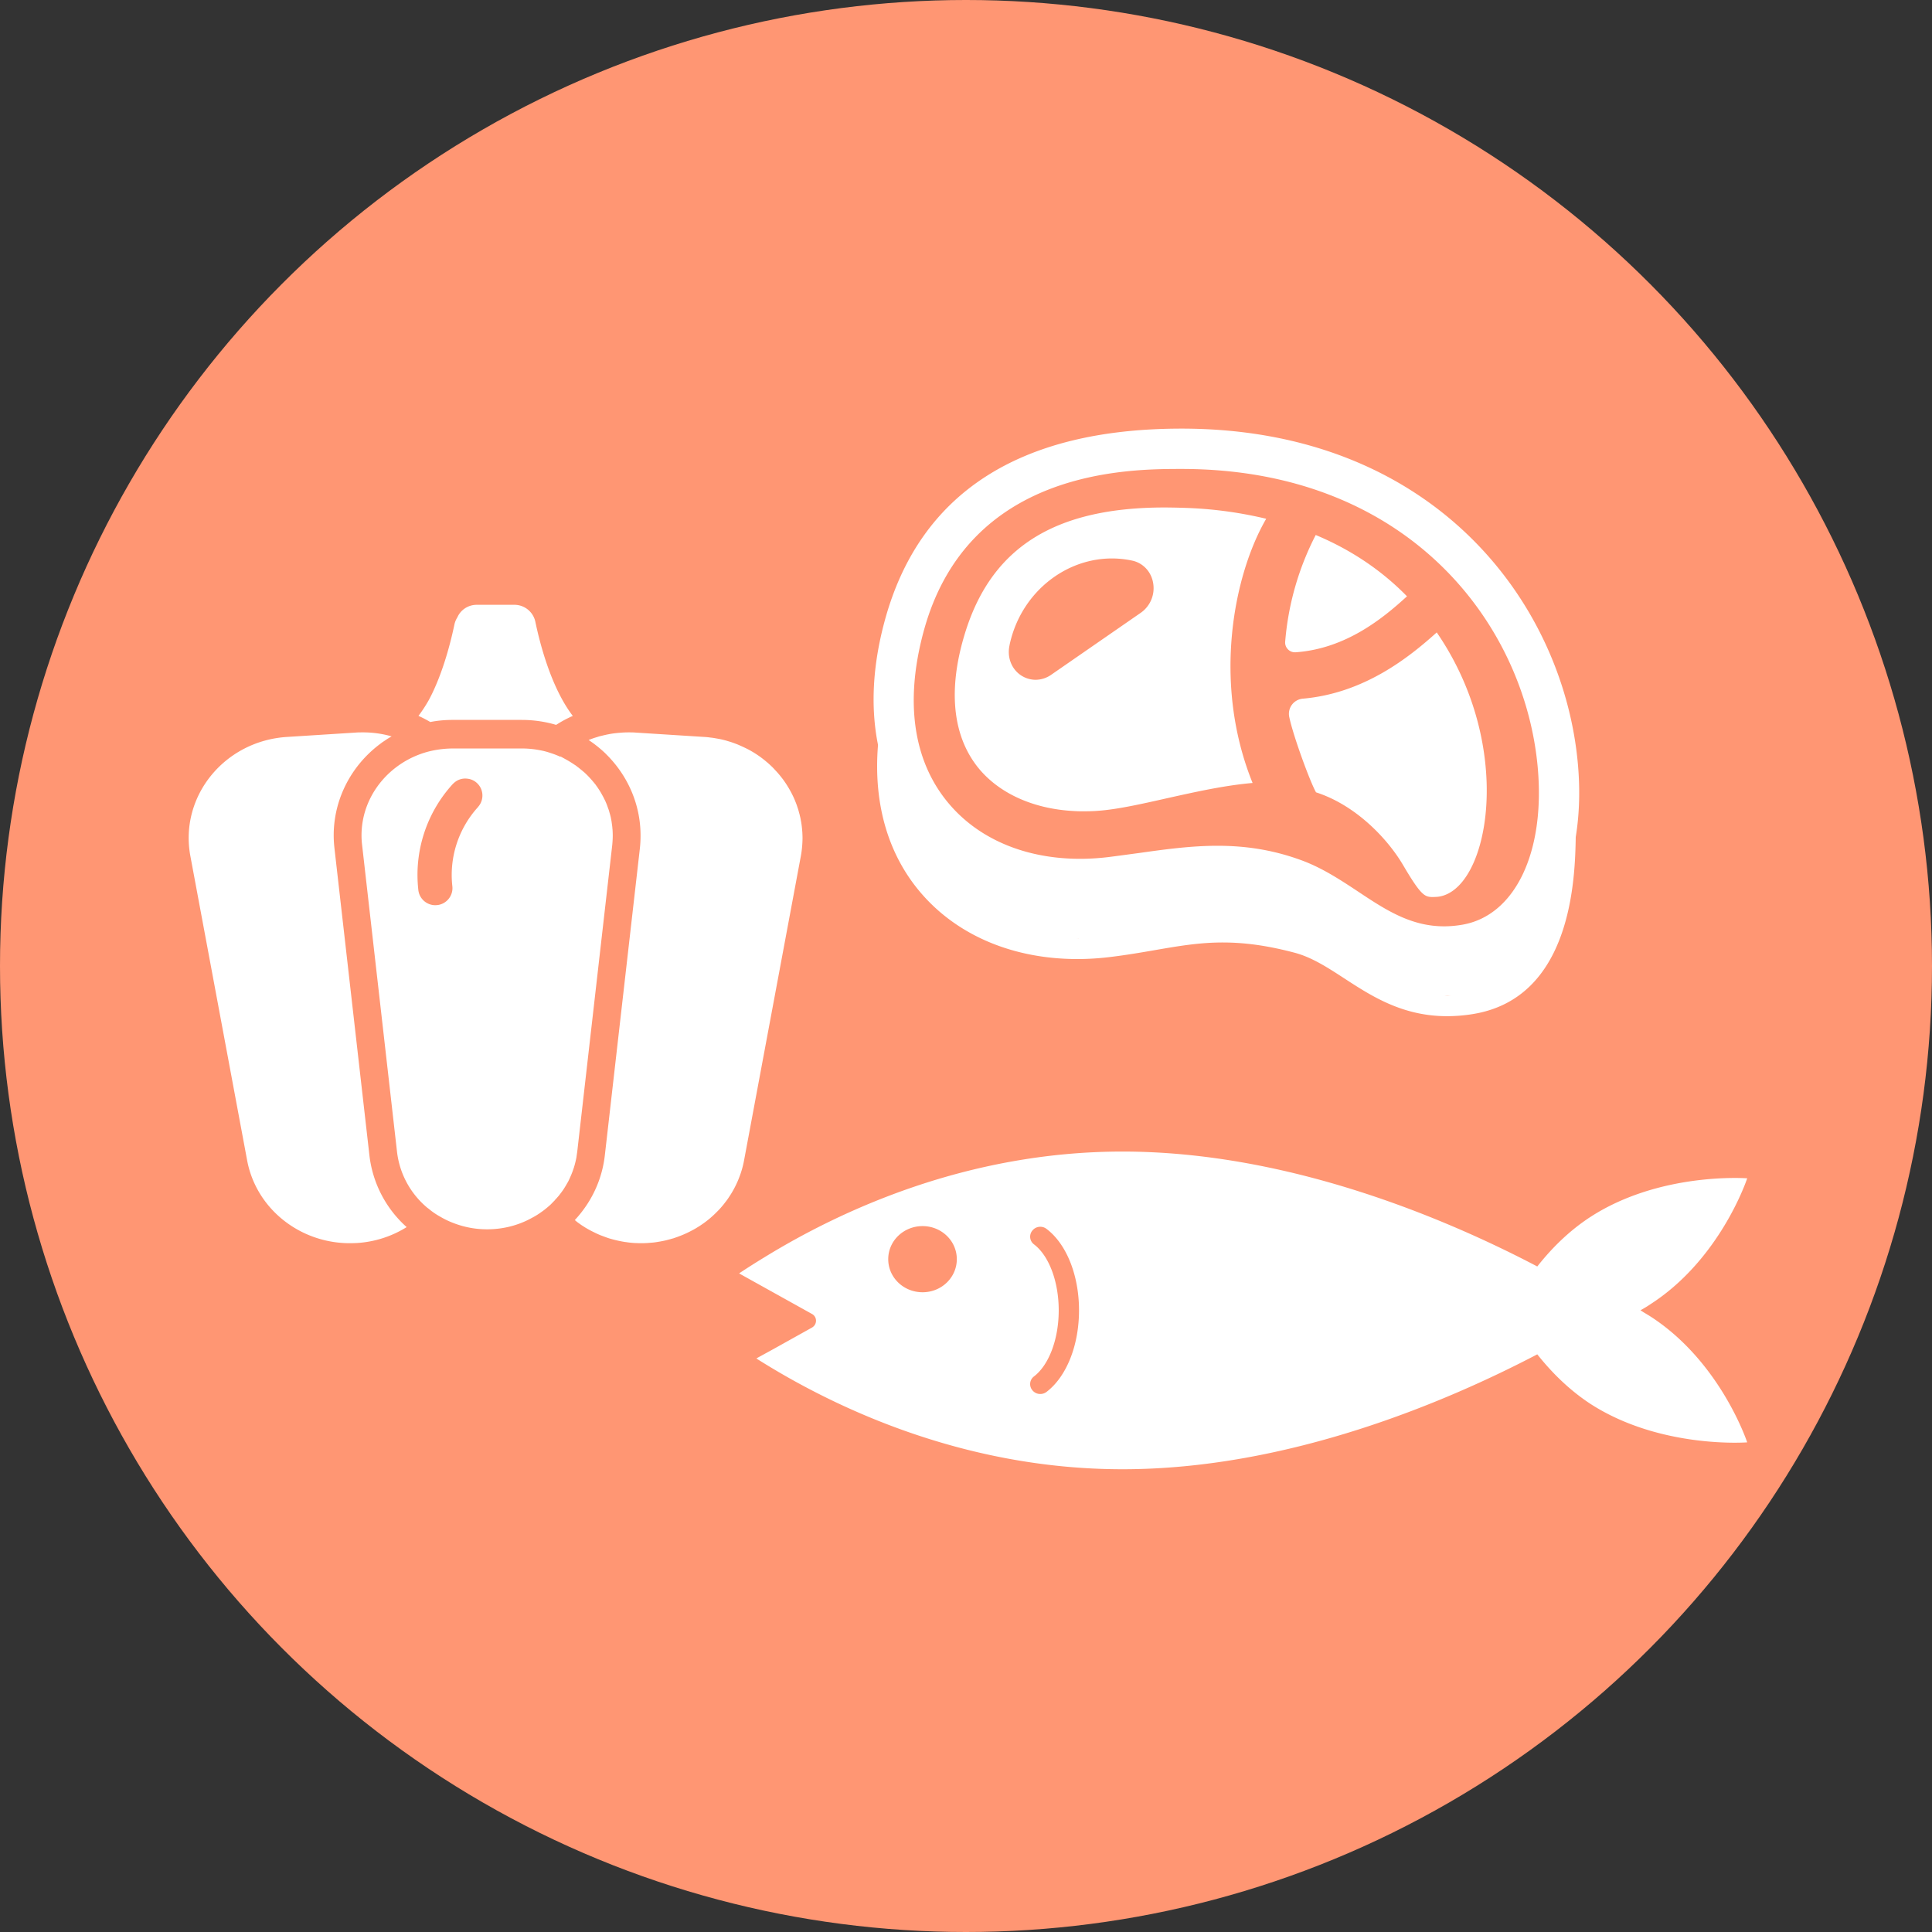 <svg width="115" height="115" fill="none" xmlns="http://www.w3.org/2000/svg"><rect width="100%" height="100%" fill="#333333" stroke="none"/><circle cx="57.5" cy="57.5" r="57.5" fill="#FF9673"/><g clip-path="url(#a)" fill="#fff"><path d="M93.924 45.496c-.851-9.624-8.596-19.983-23.59-19.983-9.674 0-15.622 3.855-17.677 11.457-.714 2.64-.847 5.118-.394 7.371-.296 3.61.656 6.735 2.76 9.044 2.174 2.387 5.407 3.701 9.104 3.701.636 0 1.287-.04 1.934-.119.98-.118 1.845-.267 2.682-.412 1.414-.244 2.635-.455 4.042-.455 1.342 0 2.699.193 4.27.608 1.034.273 1.972.884 2.964 1.53 1.621 1.054 3.458 2.249 6.121 2.249a9.66 9.66 0 0 0 1.506-.122c5.916-.94 6.106-8.063 6.148-10.543.221-1.36.264-2.815.13-4.326Zm-7.486 13.779c-.1.003-.201.012-.297.012-.069 0-.132-.008-.199-.01.162.005.327.004.496-.002Zm-5.6-6.206c-1.063-.702-2.161-1.428-3.433-1.885-1.741-.63-3.362-.84-4.934-.84-1.573 0-3.11.21-4.682.432-.588.078-1.188.162-1.806.24-3.884.468-7.323-.66-9.436-3.103-2.173-2.509-2.719-6.08-1.572-10.317 2.617-9.682 12.208-9.682 15.36-9.682 13.486 0 20.442 9.225 21.199 17.796.444 5.024-1.351 8.775-4.466 9.328-2.575.456-4.352-.72-6.23-1.969ZM64.08 55.883l.143-.001a1.573 1.573 0 0 1-.097.004l-.047-.002Z"/><path d="M70.856 30.243a42.026 42.026 0 0 0-1.536-.036c-6.465 0-10.222 2.323-11.825 7.31-1.026 3.205-.858 5.918.48 7.845 1.201 1.735 3.392 2.797 6.009 2.917.168.012.342.012.51.012.288 0 .582-.006.876-.03 1.159-.084 2.593-.408 4.135-.756 1.67-.372 3.392-.756 5.054-.9-2.418-5.978-1.116-12.413.81-15.726a23.985 23.985 0 0 0-4.513-.636Zm-9.213 10.221a1.49 1.49 0 0 1-.324-.036c-.889-.192-1.429-1.074-1.23-2.004l.005-.036c.739-3.47 4.016-5.72 7.299-5.018.648.138 1.14.666 1.248 1.344a1.784 1.784 0 0 1-.726 1.753l-5.36 3.709a1.64 1.64 0 0 1-.912.288Zm15.479-1.638c2.984-.21 5.192-2.017 6.627-3.331-1.513-1.549-3.337-2.773-5.432-3.65a16.822 16.822 0 0 0-1.819 6.357.57.57 0 0 0 .156.438.56.56 0 0 0 .42.186h.048Zm8.398-1.182c-1.621 1.458-4.292 3.619-7.965 3.943a.905.905 0 0 0-.817 1.074c.228 1.117 1.237 3.866 1.597 4.502 2.4.774 4.28 2.797 5.18 4.327 1.014 1.723 1.26 1.885 1.692 1.903h.084c.09 0 .18-.006.282-.012 1.783-.198 3.031-3.121 2.917-6.789-.102-3.157-1.152-6.308-2.97-8.948Z"/></g><g clip-path="url(#b)"><path d="M98.27 78.38c-.143-.093-.29-.179-.436-.266-.062-.042-.122-.077-.186-.123.213-.115.418-.239.622-.379 3.829-2.48 5.46-6.717 5.696-7.377a.612.612 0 0 1 .033-.08h-.005a.185.185 0 0 0 .006-.017s-5.169-.4-9.337 2.302c-1.294.843-2.33 1.894-3.158 2.945-5.342-2.803-14.765-6.84-24.689-6.84-9.292 0-16.841 3.544-21.313 6.293a45.54 45.54 0 0 0-1.494.948l.008.004-.017.012 4.332 2.41c.32.176.32.626 0 .81l-2.268 1.265-1.027.563a.195.195 0 0 1 .008.005l-.018.01c4.401 2.787 12.168 6.59 21.79 6.59 9.923 0 19.346-4.045 24.688-6.84.828 1.043 1.864 2.094 3.158 2.945 4.168 2.694 9.337 2.294 9.337 2.294s-1.571-4.772-5.73-7.475Zm-36.727 3.553c.898-.684 1.476-2.227 1.476-3.937s-.578-3.253-1.476-3.93a.57.57 0 0 1-.094-.817.607.607 0 0 1 .845-.1c1.191.901 1.933 2.761 1.933 4.847 0 2.086-.742 3.946-1.933 4.855a.617.617 0 0 1-.37.125.6.6 0 0 1-.475-.225.57.57 0 0 1 .094-.818Zm-4.59-6.982c0 1.093-.915 1.969-2.037 1.969-1.13 0-2.045-.876-2.045-1.969 0-1.092.915-1.969 2.045-1.969 1.122 0 2.037.877 2.037 1.97Z" fill="#fff"/></g><g clip-path="url(#c)" fill="#fff"><path d="M26.948 42.852h4.1c.712 0 1.408.102 2.053.295l.204-.125c.254-.153.52-.289.79-.408-1.259-1.644-1.937-4.205-2.23-5.61A1.276 1.276 0 0 0 30.618 36h-2.24c-.508 0-.96.3-1.154.748a1.28 1.28 0 0 0-.176.43c-.216 1.027-.63 2.659-1.325 4.104a8.689 8.689 0 0 1-.204.397 8.45 8.45 0 0 1-.612.935c.01 0 .021.005.032.011.232.108.453.221.674.352.43-.085.877-.125 1.335-.125Zm-2.742 30.19a6.763 6.763 0 0 1-2.219-4.29l-2.08-18.272v-.005a6.847 6.847 0 0 1-.044-.749c0-1.892.8-3.621 2.08-4.862a6.99 6.99 0 0 1 .618-.533l.06-.045.134-.102.182-.12c.12-.084.242-.158.374-.232a6.18 6.18 0 0 0-1.727-.238c-.137 0-.28 0-.419.012l-4.089.26c-3.714.238-6.39 3.525-5.75 7.062l3.377 18.102c.52 2.89 3.123 4.97 6.12 4.97.138 0 .276-.006.42-.011a6.316 6.316 0 0 0 2.963-.947Zm23.546-23.571c-.005-.096-.016-.186-.027-.283a4.311 4.311 0 0 0-.061-.385c-.006-.023-.006-.046-.011-.063a2.442 2.442 0 0 0-.044-.193c-.011-.068-.034-.13-.05-.192a2.825 2.825 0 0 0-.094-.312 3.69 3.69 0 0 0-.127-.346c-.038-.102-.083-.198-.127-.294a6.39 6.39 0 0 0-.59-.992c-.061-.08-.116-.153-.177-.227a5.506 5.506 0 0 0-.287-.328c-.083-.091-.165-.182-.26-.267a4.603 4.603 0 0 0-.292-.26 5.991 5.991 0 0 0-1.098-.737 9.036 9.036 0 0 0-.447-.21 3.475 3.475 0 0 0-.21-.09c-.082-.029-.165-.063-.253-.092-.105-.039-.21-.067-.32-.101a5.112 5.112 0 0 0-.662-.148 3.27 3.27 0 0 0-.343-.05 3.594 3.594 0 0 0-.347-.035l-4.09-.26c-.137-.012-.28-.012-.419-.012h-.005c-.15 0-.298.006-.442.017a8.544 8.544 0 0 0-.408.04 4.77 4.77 0 0 0-.403.068c-.022 0-.039.006-.055.011a7.25 7.25 0 0 0-.337.08h-.01a2.433 2.433 0 0 0-.21.062 5.17 5.17 0 0 0-.508.176c.121.084.243.164.359.255.232.175.452.362.656.56l.028.03c1.258 1.24 2.047 2.957 2.047 4.833 0 .25-.01.5-.038.748v.006l-2.086 18.272a6.688 6.688 0 0 1-1.093 2.992 7.07 7.07 0 0 1-.695.879c.077.067.154.13.237.187.077.056.155.113.237.164.083.051.166.108.249.153.143.085.298.164.452.238.11.057.227.108.348.159l.32.119c.055.022.116.04.177.062a7.105 7.105 0 0 0 .916.215c.033.006.06.012.093.012.166.028.343.045.514.056.138.006.276.012.414.012h.01a7.1 7.1 0 0 0 .348-.011l.227-.018c.16-.01.32-.034.474-.062.011 0 .028-.005.038-.005.122-.023.243-.046.365-.074.132-.034.265-.068.397-.108.006 0 .017-.005.028-.005.115-.04.237-.08.353-.125a5.907 5.907 0 0 0 .733-.329c.078-.04.155-.08.227-.124.017-.006.028-.017.044-.023.033-.023.066-.04.1-.063.077-.045.149-.09.22-.141a5.12 5.12 0 0 0 .408-.3l.045-.035a3.483 3.483 0 0 0 .182-.158c.094-.08.182-.165.27-.255.094-.09.188-.187.276-.29.083-.096.171-.198.248-.305.083-.102.16-.21.232-.323a5.225 5.225 0 0 0 .26-.425c.044-.08.088-.16.127-.244.082-.164.154-.329.22-.504a5.612 5.612 0 0 0 .292-1.043l3.378-18.102a6.23 6.23 0 0 0 .094-1.043c0-.119-.006-.238-.011-.351 0-.023-.006-.046-.006-.063Z"/><path d="M36.285 48.389a2.445 2.445 0 0 0-.104-.323 3.102 3.102 0 0 0-.122-.318c-.033-.084-.078-.164-.116-.243a3.573 3.573 0 0 0-.11-.204 3.763 3.763 0 0 0-.232-.38c-.033-.051-.066-.102-.105-.148-.005-.016-.022-.033-.033-.05-.017-.029-.039-.051-.056-.074-.049-.057-.098-.119-.148-.176a5.542 5.542 0 0 0-.348-.374c-.06-.057-.121-.119-.187-.17a5.09 5.09 0 0 0-.2-.164 2.705 2.705 0 0 0-.126-.102h-.006c-.033-.028-.066-.057-.099-.08a1.243 1.243 0 0 0-.11-.073 6.128 6.128 0 0 0-.519-.318l-.298-.164-.017.017a4.58 4.58 0 0 0-.568-.22 4.154 4.154 0 0 0-.656-.171 5.572 5.572 0 0 0-1.077-.102h-4.1a6.08 6.08 0 0 0-1.319.153 5.482 5.482 0 0 0-2.55 1.394c-.976.952-1.56 2.233-1.56 3.627 0 .182.01.369.033.556l2.08 18.277a5.105 5.105 0 0 0 1.738 3.276c.044.04.094.08.138.108.22.187.453.345.7.481a4.9 4.9 0 0 0 .78.374 5.507 5.507 0 0 0 2.008.375c.982 0 1.898-.25 2.687-.692a4.17 4.17 0 0 0 .53-.329c.143-.096.276-.204.408-.317.06-.05.122-.102.177-.159l.166-.17a.809.809 0 0 0 .088-.096v-.006a.882.882 0 0 1 .033-.034c.01-.011.022-.017.027-.023a.197.197 0 0 1 .028-.033c.01-.012.022-.023.028-.034.038-.04.071-.08.11-.125.01-.017.022-.029.033-.046a5.3 5.3 0 0 0 .21-.283c.083-.125.16-.25.231-.38.006-.005.011-.011.011-.017.011-.017.022-.04.034-.056.038-.069.071-.142.105-.21v-.006c.027-.056.05-.113.076-.17.023-.05.045-.108.067-.164a2.72 2.72 0 0 0 .077-.215c.022-.057.044-.12.06-.182v-.005c.012-.034.023-.063.029-.097a5.19 5.19 0 0 0 .104-.453v-.012l.044-.3 2.086-18.277c.017-.193.028-.369.028-.556a6 6 0 0 0-.011-.317c0-.017 0-.034-.006-.051a2.952 2.952 0 0 0-.033-.306 3.223 3.223 0 0 0-.055-.334v-.012a3.294 3.294 0 0 0-.083-.317Zm-7.82-.369c0 .006-.005.012-.01.018a6.006 6.006 0 0 0-1.529 4.721c.06.555-.348 1.06-.905 1.116l-.11.006c-.513 0-.955-.386-1.01-.907a8.01 8.01 0 0 1 2.042-6.297c.022-.022.039-.045.06-.056a.986.986 0 0 1 .806-.272.978.978 0 0 1 .569.249c.413.368.452 1.003.088 1.422Z"/></g><defs><clipPath id="a"><path fill="#fff" transform="translate(52 22)" d="M0 0h42v42H0z"/></clipPath><clipPath id="b"><path fill="#fff" transform="translate(44 49)" d="M0 0h60v58H0z"/></clipPath><clipPath id="c"><path fill="#fff" transform="translate(11 36)" d="M0 0h37v38H0z"/></clipPath></defs></svg>